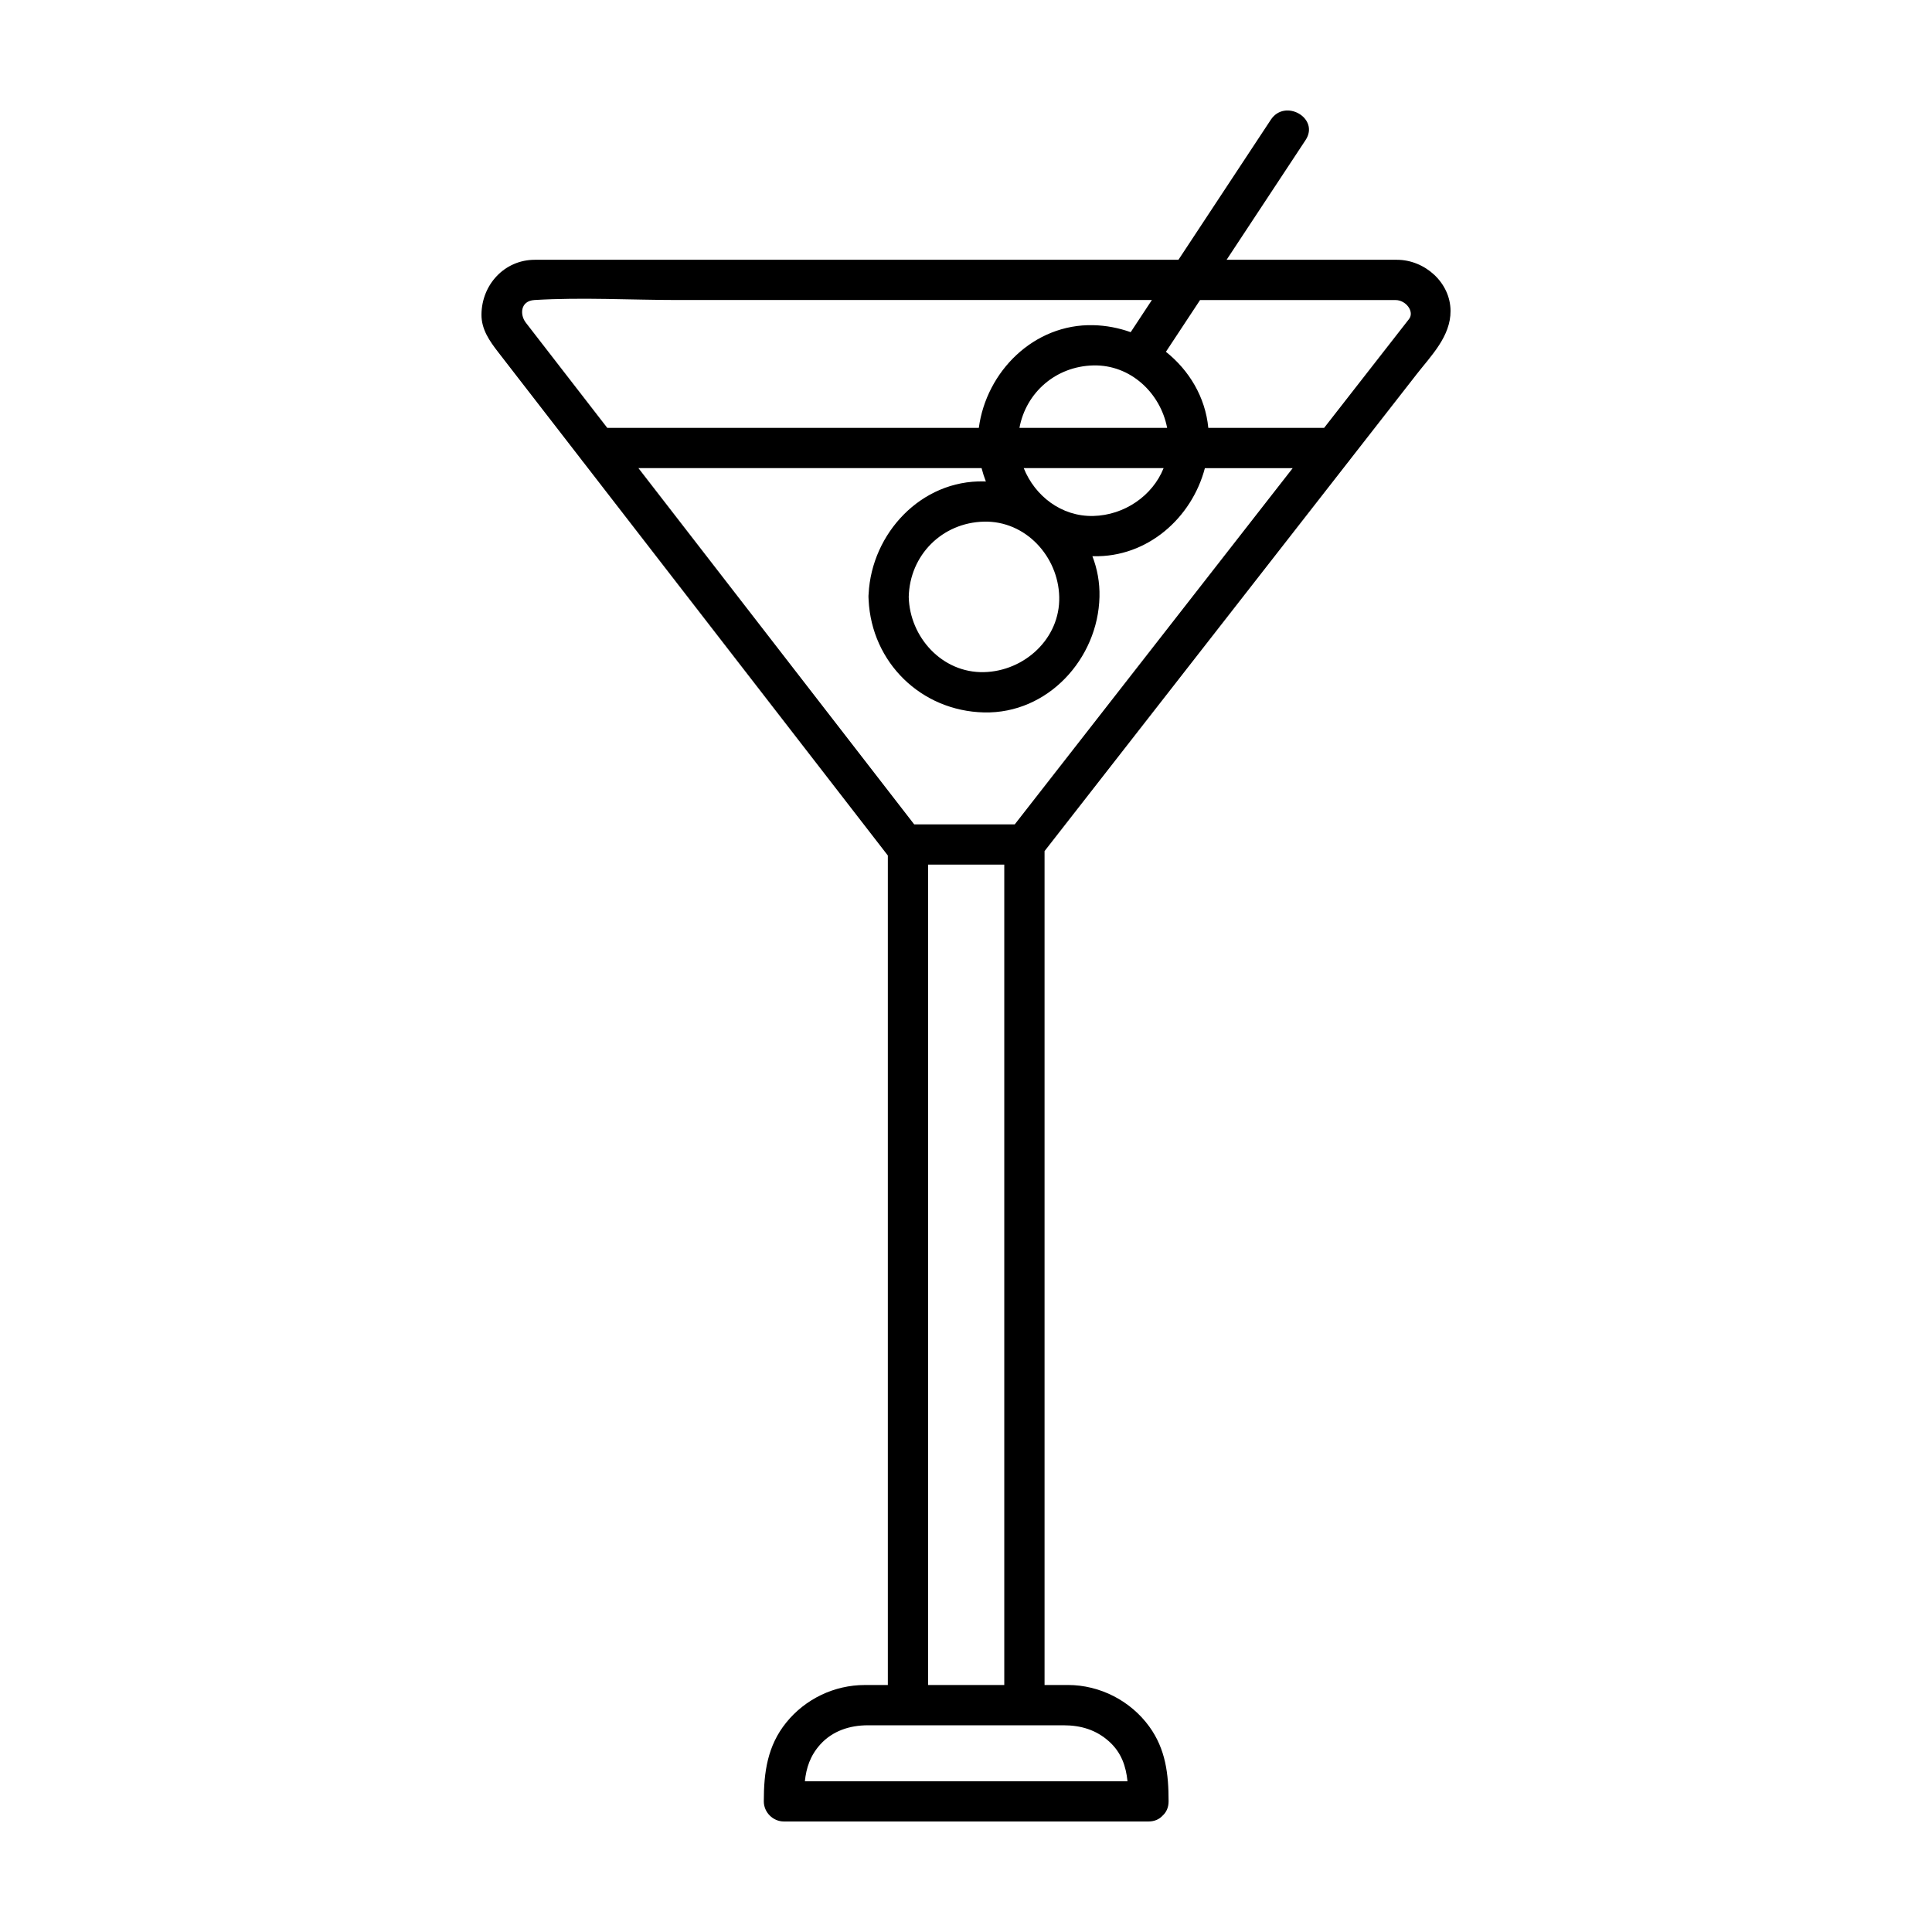 <?xml version="1.0" encoding="UTF-8"?>
<!-- The Best Svg Icon site in the world: iconSvg.co, Visit us! https://iconsvg.co -->
<svg fill="#000000" width="800px" height="800px" version="1.1" viewBox="144 144 512 512" xmlns="http://www.w3.org/2000/svg">
 <path d="m519.3 243.33c3.934-5.043 9.141-10.16 9.109-16.941-0.035-7.57-6.883-13.543-14.203-13.543h-4.027-21.793-19.324c6.977-10.578 13.957-21.16 20.934-31.734 3.797-5.762-5.441-11.098-9.211-5.387-8.16 12.375-16.324 24.746-24.484 37.121h-129.09-41.457c-8.086 0-14.102 6.613-14.16 14.516-0.031 3.934 2.156 7.027 4.434 9.969 4.394 5.672 8.781 11.348 13.176 17.02 2.977 3.844 5.949 7.684 8.922 11.527 0.137 0.211 0.293 0.414 0.465 0.598 26.496 34.219 52.984 68.434 79.473 102.66 0.406 0.523 0.816 1.055 1.223 1.582v117.78 102.05h-6.125c-8.051 0-15.742 3.688-20.797 9.941-5.004 6.184-5.949 13.219-5.949 20.887 0 2.906 2.418 5.336 5.336 5.336h96.602c1.656 0 2.91-0.621 3.769-1.566 0.941-0.855 1.566-2.109 1.566-3.769 0-7.184-0.754-13.801-5.117-19.816-4.969-6.852-13.094-11.02-21.566-11.02h-6.188v-115.37-105.62c26.547-34.023 53.09-68.039 79.637-102.06 0.266-0.336 0.527-0.68 0.797-1.02 0.156-0.176 0.309-0.363 0.434-0.559 5.867-7.519 11.742-15.047 17.617-22.574zm-33.938-19.812h23.406 5.055c2.812 0 5.078 3.117 3.578 5.039-7.496 9.613-15.004 19.227-22.5 28.84h-30.688c-0.785-8.168-5.082-15.266-11.234-20.168 3.012-4.57 6.027-9.133 9.043-13.707 7.773-0.004 15.559-0.004 23.34-0.004zm-60.656 78.664c0.262 11.078-9.262 19.688-19.945 19.941-11.078 0.262-19.684-9.262-19.938-19.941 0.262-11.078 8.855-19.68 19.938-19.941 11.082-0.262 19.691 9.262 19.945 19.941zm-9.406-34.121h2.922 34.145c-2.938 7.367-10.438 12.48-18.637 12.676-8.457 0.195-15.473-5.312-18.43-12.676zm-1.137-10.672c1.75-9.391 9.652-16.309 19.566-16.547 9.891-0.238 17.801 7.324 19.574 16.547h-39.141zm-126.2-21.918c-1.543-1.988-3.078-3.984-4.625-5.977-1.602-2.066-1.484-5.754 2.301-5.984 12.594-0.762 25.484 0 38.102 0h125.52c-1.875 2.84-3.75 5.68-5.617 8.52-3.148-1.125-6.488-1.773-9.91-1.855-15.758-0.379-28.34 12.289-30.336 27.211h-13.402-85.066c-5.652-7.301-11.309-14.605-16.965-21.914zm25.227 32.59h90.938c0.312 1.215 0.695 2.398 1.137 3.543-0.168-0.004-0.332-0.02-0.504-0.023-16.66-0.398-29.766 13.789-30.566 29.805-0.023 0.262-0.047 0.523-0.039 0.805-0.004 0.281 0.016 0.543 0.039 0.801 0.789 16.566 13.891 29.414 30.566 29.809 16.949 0.402 30.223-14.27 30.613-30.613 0.098-3.824-0.59-7.453-1.879-10.797 0.082 0 0.156 0.012 0.238 0.012 14.379 0.344 26.113-10.172 29.574-23.34h23.27c-24.551 31.469-49.102 62.93-73.652 94.398h-26.66c-24.352-31.469-48.715-62.938-73.074-94.398zm96.953 322.49h-10.086-10.098v-115.37-102.05h20.184v115.37 102.05zm27.781 14.961c3.293 2.969 4.469 6.609 4.875 10.535h-85.5c0.371-3.512 1.387-6.75 4.074-9.738 3.258-3.621 7.856-5.09 12.602-5.09h10.645 15.434 15.426 10.383c4.555 0 8.613 1.191 12.062 4.293z"/>
</svg>